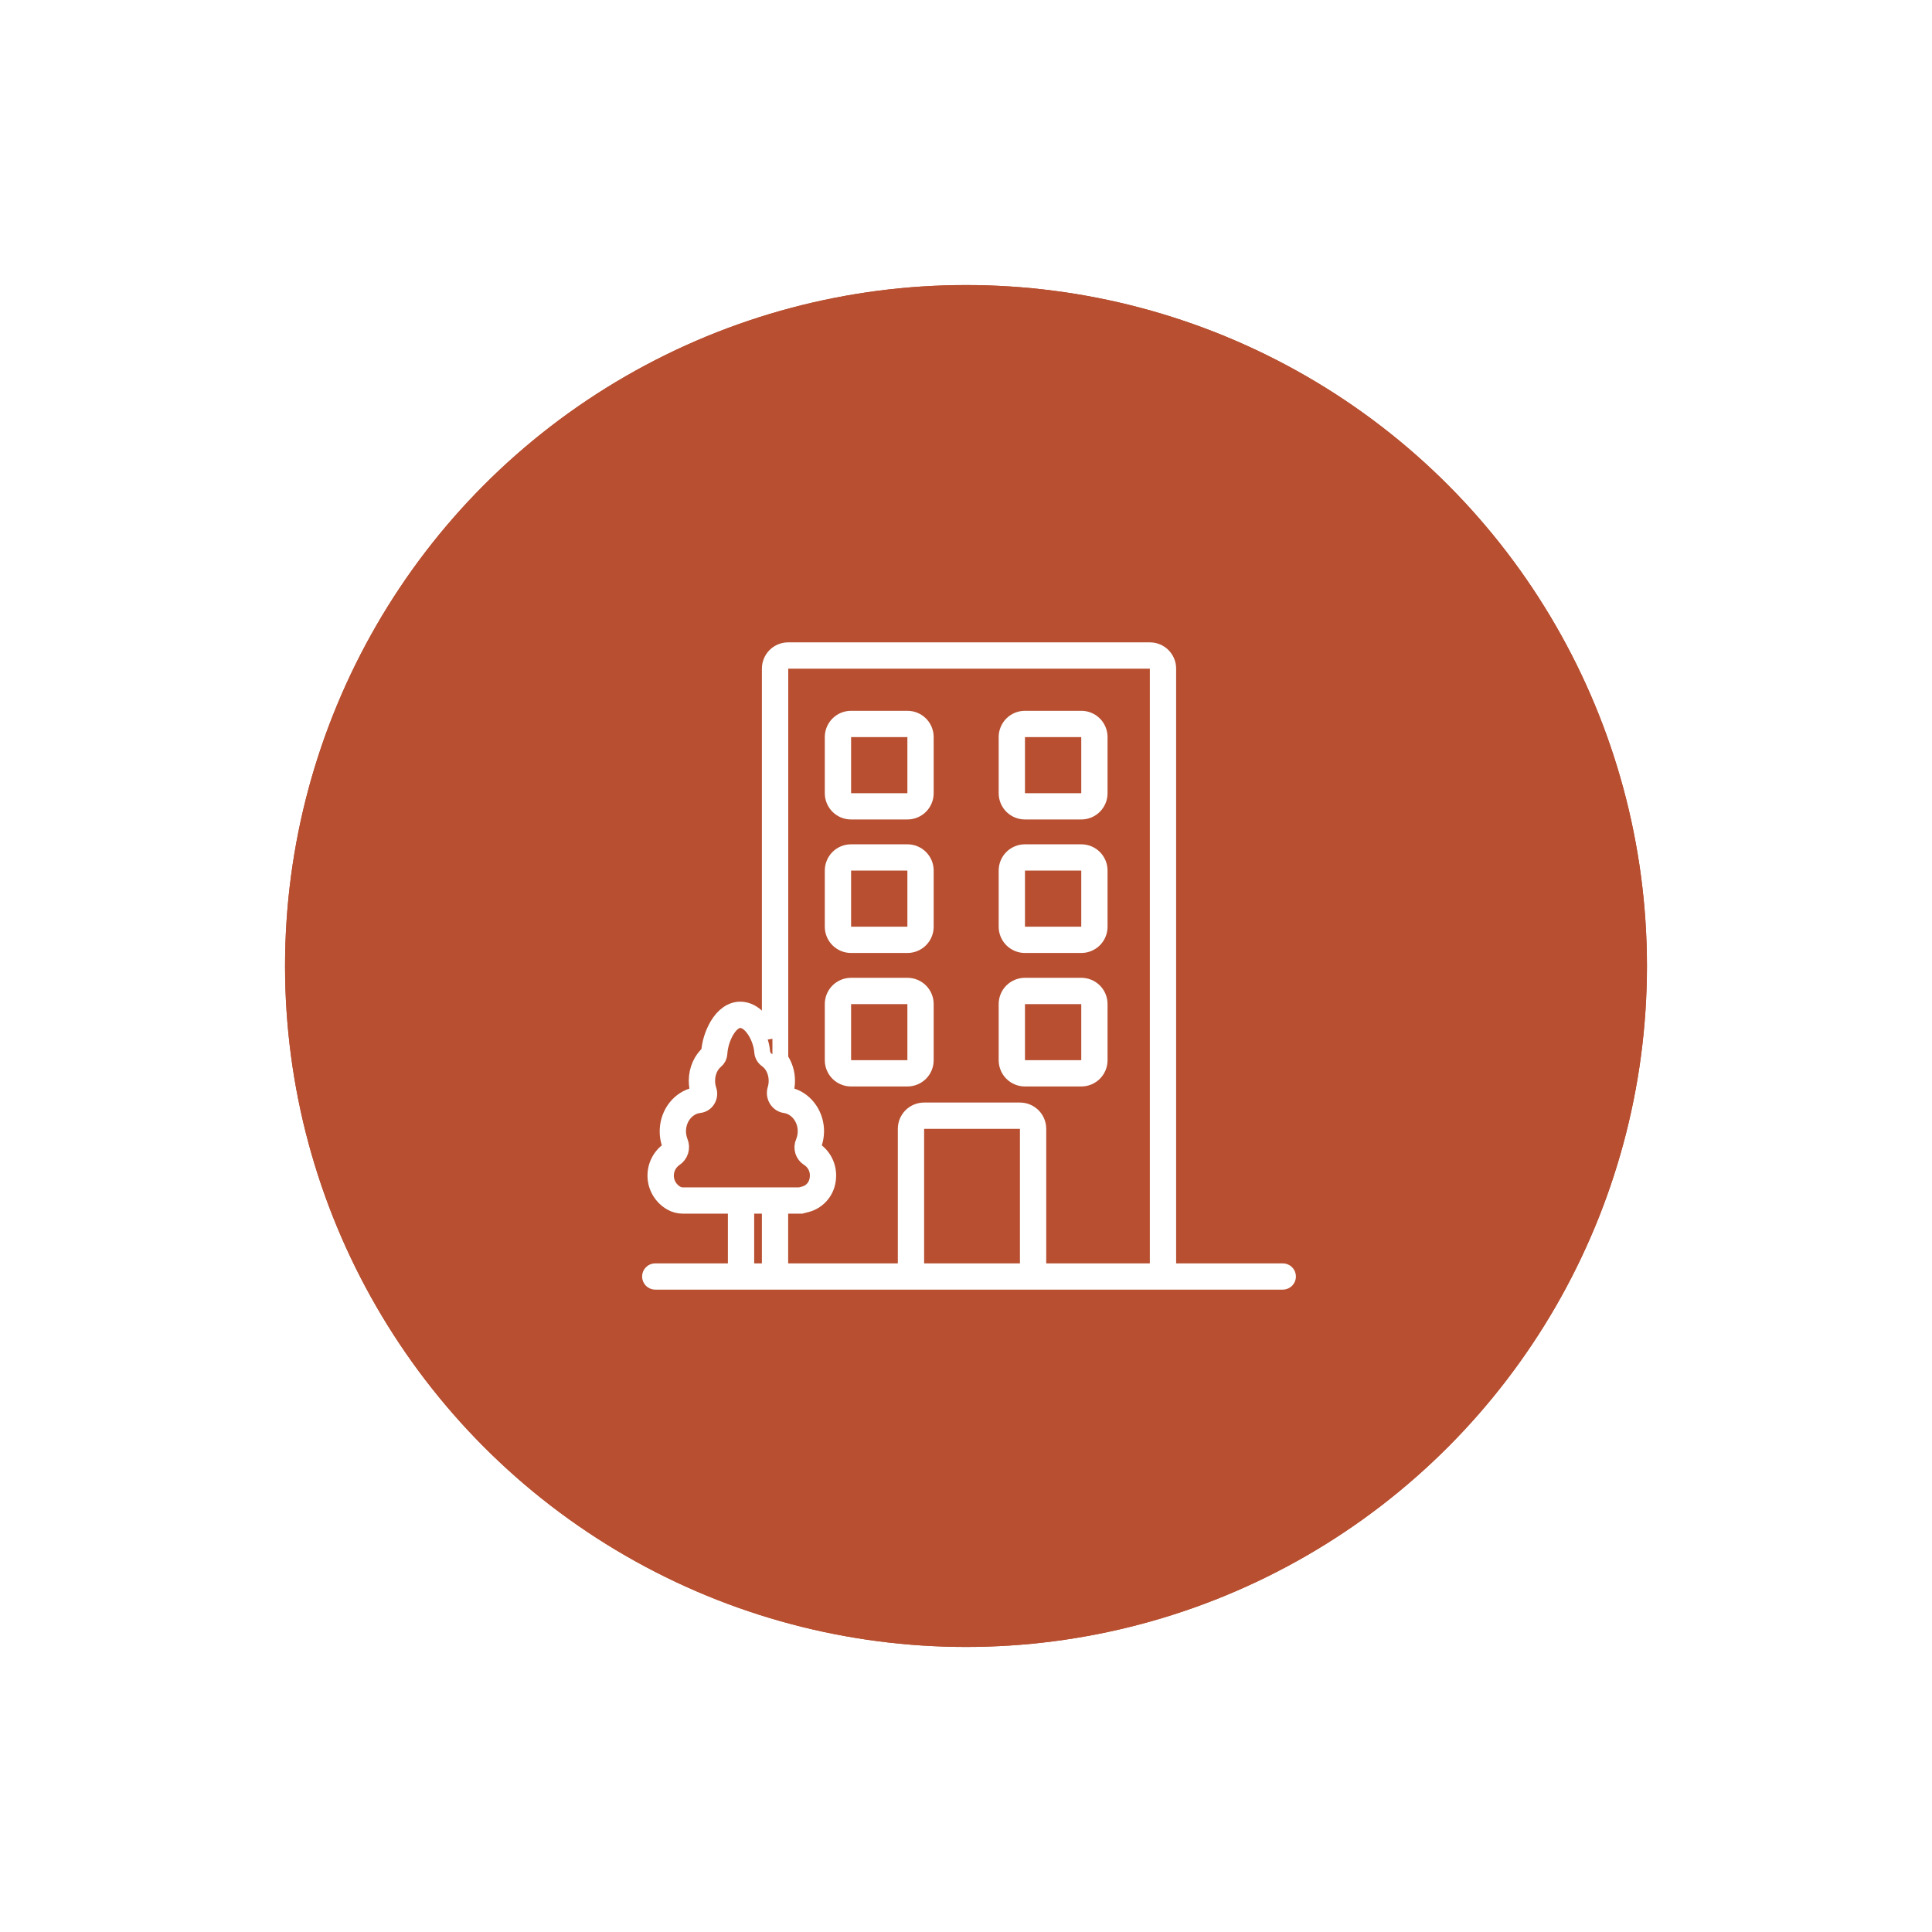 <svg width="183" height="183" viewBox="0 0 183 183" fill="none" xmlns="http://www.w3.org/2000/svg">
<g filter="url(#filter0_d_70_16)">
<circle cx="91.5" cy="91.5" r="64.5" fill="#B74F30"/>
</g>
<g filter="url(#filter1_d_70_16)">
<circle cx="91.5" cy="91.5" r="64.5" fill="#B74F30"/>
</g>
<path d="M80.609 76.87H85.954C86.414 76.87 86.855 76.688 87.18 76.362C87.506 76.037 87.688 75.596 87.688 75.137V69.812C87.688 69.352 87.506 68.911 87.18 68.586C86.855 68.261 86.414 68.078 85.954 68.078H80.609C80.149 68.078 79.708 68.261 79.383 68.586C79.058 68.911 78.875 69.352 78.875 69.812V75.137C78.875 75.596 79.058 76.037 79.383 76.362C79.708 76.688 80.149 76.87 80.609 76.87ZM79.866 69.812C79.866 69.615 79.944 69.426 80.083 69.286C80.223 69.147 80.412 69.069 80.609 69.069H85.954C86.152 69.069 86.341 69.147 86.48 69.286C86.619 69.426 86.698 69.615 86.698 69.812V75.137C86.698 75.334 86.619 75.523 86.48 75.662C86.341 75.801 86.152 75.88 85.954 75.88H80.609C80.412 75.88 80.223 75.801 80.083 75.662C79.944 75.523 79.866 75.334 79.866 75.137V69.812Z" stroke="white" stroke-width="1.5"/>
<path d="M97.079 76.87H102.424C102.884 76.87 103.325 76.688 103.65 76.362C103.975 76.037 104.158 75.596 104.158 75.137V69.812C104.158 69.352 103.975 68.911 103.65 68.586C103.325 68.261 102.884 68.078 102.424 68.078H97.079C96.62 68.078 96.179 68.261 95.853 68.586C95.528 68.911 95.346 69.352 95.346 69.812V75.137C95.346 75.596 95.528 76.037 95.853 76.362C96.179 76.688 96.62 76.87 97.079 76.87ZM96.336 69.812C96.336 69.615 96.415 69.426 96.554 69.286C96.693 69.147 96.882 69.069 97.079 69.069H102.424C102.621 69.069 102.81 69.147 102.949 69.286C103.089 69.426 103.167 69.615 103.167 69.812V75.137C103.167 75.334 103.089 75.523 102.949 75.662C102.81 75.801 102.621 75.88 102.424 75.88H97.079C96.882 75.88 96.693 75.801 96.554 75.662C96.415 75.523 96.336 75.334 96.336 75.137V69.812Z" stroke="white" stroke-width="1.5"/>
<path d="M80.609 89.516H85.954C86.414 89.516 86.855 89.333 87.18 89.008C87.506 88.683 87.688 88.242 87.688 87.782V82.457C87.688 81.998 87.506 81.556 87.18 81.231C86.855 80.906 86.414 80.724 85.954 80.724H80.609C80.149 80.724 79.708 80.906 79.383 81.231C79.058 81.556 78.875 81.998 78.875 82.457V87.782C78.875 88.242 79.058 88.683 79.383 89.008C79.708 89.333 80.149 89.516 80.609 89.516ZM79.866 82.457C79.866 82.26 79.944 82.071 80.083 81.932C80.223 81.793 80.412 81.714 80.609 81.714H85.954C86.152 81.714 86.341 81.793 86.48 81.932C86.619 82.071 86.698 82.26 86.698 82.457V87.782C86.698 87.979 86.619 88.168 86.48 88.308C86.341 88.447 86.152 88.525 85.954 88.525H80.609C80.412 88.525 80.223 88.447 80.083 88.308C79.944 88.168 79.866 87.979 79.866 87.782V82.457Z" stroke="white" stroke-width="1.5"/>
<path d="M97.079 89.516H102.424C102.884 89.516 103.325 89.333 103.65 89.008C103.975 88.683 104.158 88.242 104.158 87.782V82.457C104.158 81.998 103.975 81.556 103.65 81.231C103.325 80.906 102.884 80.724 102.424 80.724H97.079C96.62 80.724 96.179 80.906 95.853 81.231C95.528 81.556 95.346 81.998 95.346 82.457V87.782C95.346 88.242 95.528 88.683 95.853 89.008C96.179 89.333 96.62 89.516 97.079 89.516ZM96.336 82.457C96.336 82.26 96.415 82.071 96.554 81.932C96.693 81.793 96.882 81.714 97.079 81.714H102.424C102.621 81.714 102.81 81.793 102.949 81.932C103.089 82.071 103.167 82.26 103.167 82.457V87.782C103.167 87.979 103.089 88.168 102.949 88.308C102.81 88.447 102.621 88.525 102.424 88.525H97.079C96.882 88.525 96.693 88.447 96.554 88.308C96.415 88.168 96.336 87.979 96.336 87.782V82.457Z" stroke="white" stroke-width="1.5"/>
<path d="M80.609 102.16H85.954C86.414 102.16 86.855 101.978 87.18 101.653C87.506 101.327 87.688 100.886 87.688 100.427V95.102C87.688 94.642 87.506 94.201 87.18 93.876C86.855 93.551 86.414 93.368 85.954 93.368H80.609C80.149 93.368 79.708 93.551 79.383 93.876C79.058 94.201 78.875 94.642 78.875 95.102V100.427C78.875 100.886 79.058 101.327 79.383 101.653C79.708 101.978 80.149 102.16 80.609 102.16ZM79.866 95.102C79.866 94.905 79.944 94.716 80.083 94.576C80.223 94.437 80.412 94.359 80.609 94.359H85.954C86.152 94.359 86.341 94.437 86.48 94.576C86.619 94.716 86.698 94.905 86.698 95.102V100.427C86.698 100.624 86.619 100.813 86.48 100.952C86.341 101.091 86.152 101.17 85.954 101.17H80.609C80.412 101.17 80.223 101.091 80.083 100.952C79.944 100.813 79.866 100.624 79.866 100.427V95.102Z" stroke="white" stroke-width="1.5"/>
<path d="M97.079 102.16H102.424C102.884 102.16 103.325 101.978 103.65 101.653C103.975 101.327 104.158 100.886 104.158 100.427V95.102C104.158 94.642 103.975 94.201 103.65 93.876C103.325 93.551 102.884 93.368 102.424 93.368H97.079C96.62 93.368 96.179 93.551 95.853 93.876C95.528 94.201 95.346 94.642 95.346 95.102V100.427C95.346 100.886 95.528 101.327 95.853 101.653C96.179 101.978 96.62 102.16 97.079 102.16ZM96.336 95.102C96.336 94.905 96.415 94.716 96.554 94.576C96.693 94.437 96.882 94.359 97.079 94.359H102.424C102.621 94.359 102.81 94.437 102.949 94.576C103.089 94.716 103.167 94.905 103.167 95.102V100.427C103.167 100.624 103.089 100.813 102.949 100.952C102.81 101.091 102.621 101.17 102.424 101.17H97.079C96.882 101.17 96.693 101.091 96.554 100.952C96.415 100.813 96.336 100.624 96.336 100.427V95.102Z" stroke="white" stroke-width="1.5"/>
<path d="M121.506 120.416H110.654V63.328C110.654 62.869 110.471 62.428 110.146 62.102C109.821 61.777 109.38 61.595 108.92 61.595H74.651C74.191 61.595 73.75 61.777 73.425 62.102C73.1 62.428 72.917 62.869 72.917 63.328V98.311C72.468 96.969 71.466 95.628 70.115 95.628C69.297 95.628 68.531 96.159 67.959 97.123C67.497 97.917 67.223 98.806 67.159 99.723C66.428 100.336 65.992 101.324 65.992 102.373C65.991 102.775 66.055 103.174 66.182 103.556C66.189 103.574 66.192 103.594 66.19 103.613C66.188 103.633 66.182 103.652 66.172 103.668C66.169 103.674 66.165 103.679 66.16 103.683C66.154 103.687 66.149 103.69 66.142 103.692C66.029 103.704 65.916 103.724 65.805 103.75C64.392 104.072 63.341 105.37 63.246 106.913C63.208 107.461 63.292 108.011 63.493 108.523C63.521 108.586 63.526 108.658 63.509 108.725C63.492 108.792 63.452 108.852 63.397 108.894C62.977 109.173 62.636 109.555 62.405 110.004C62.175 110.453 62.064 110.953 62.082 111.457C62.1 111.961 62.247 112.451 62.509 112.882C62.771 113.313 63.139 113.67 63.578 113.918C63.91 114.107 64.285 114.207 64.667 114.208H69.696V120.416H62.066C61.934 120.416 61.808 120.468 61.715 120.561C61.623 120.654 61.57 120.779 61.57 120.911C61.57 121.042 61.623 121.168 61.715 121.261C61.808 121.354 61.934 121.406 62.066 121.406H121.506C121.637 121.406 121.763 121.354 121.856 121.261C121.949 121.168 122.001 121.042 122.001 120.911C122.001 120.779 121.949 120.654 121.856 120.561C121.763 120.468 121.637 120.416 121.506 120.416ZM74.651 62.585H108.92C109.118 62.585 109.306 62.664 109.446 62.803C109.585 62.942 109.663 63.131 109.663 63.328V120.416H98.349V106.918C98.349 106.458 98.166 106.017 97.841 105.692C97.516 105.367 97.075 105.184 96.615 105.184H87.527C87.067 105.184 86.626 105.367 86.301 105.692C85.976 106.017 85.793 106.458 85.793 106.918V120.416H73.905V114.21H75.893L76.417 114.075C76.876 113.953 77.296 113.712 77.634 113.377C77.971 113.042 78.215 112.624 78.34 112.165C78.412 111.901 78.448 111.63 78.448 111.357C78.453 110.858 78.33 110.366 78.09 109.929C77.849 109.492 77.5 109.124 77.076 108.862C77.035 108.829 77.007 108.784 76.995 108.734C76.983 108.683 76.988 108.63 77.01 108.583C77.232 108.056 77.33 107.485 77.297 106.914C77.201 105.374 76.149 104.066 74.739 103.749C74.659 103.73 74.579 103.714 74.499 103.703C74.481 103.699 74.465 103.692 74.45 103.682C74.436 103.671 74.424 103.658 74.415 103.642C74.399 103.615 74.388 103.584 74.385 103.552C74.381 103.521 74.384 103.488 74.393 103.458C74.499 103.106 74.552 102.74 74.552 102.372C74.555 101.633 74.332 100.91 73.913 100.301V63.328C73.913 63.132 73.99 62.944 74.129 62.805C74.267 62.666 74.455 62.587 74.651 62.585ZM97.358 120.416H86.784V106.918C86.784 106.721 86.862 106.532 87.002 106.392C87.141 106.253 87.33 106.175 87.527 106.175H96.615C96.812 106.175 97.001 106.253 97.141 106.392C97.28 106.532 97.358 106.721 97.358 106.918V120.416ZM64.067 113.056L64.047 113.047C63.762 112.88 63.523 112.644 63.354 112.36C63.184 112.077 63.089 111.755 63.077 111.424C63.066 111.094 63.138 110.766 63.287 110.471C63.435 110.176 63.657 109.923 63.929 109.736C64.183 109.571 64.371 109.323 64.46 109.034C64.549 108.745 64.535 108.434 64.418 108.155C64.269 107.78 64.206 107.377 64.233 106.975C64.303 105.865 65.038 104.94 66.028 104.713C66.104 104.696 66.181 104.684 66.257 104.674C66.41 104.656 66.557 104.604 66.687 104.522C66.817 104.439 66.927 104.329 67.009 104.198C67.099 104.057 67.155 103.898 67.175 103.733C67.195 103.567 67.177 103.399 67.123 103.241C67.03 102.962 66.983 102.669 66.984 102.374C66.984 101.609 67.293 100.898 67.809 100.473C67.909 100.39 67.99 100.287 68.048 100.17C68.105 100.054 68.138 99.927 68.145 99.797C68.223 98.356 69.124 96.618 70.115 96.618C71.139 96.618 72.089 98.263 72.194 99.623C72.203 99.772 72.245 99.917 72.317 100.048C72.389 100.178 72.49 100.291 72.611 100.378C73.196 100.782 73.559 101.546 73.559 102.372C73.56 102.642 73.521 102.911 73.443 103.171C73.392 103.337 73.377 103.513 73.4 103.686C73.424 103.859 73.484 104.025 73.577 104.172C73.662 104.308 73.775 104.424 73.908 104.512C74.042 104.6 74.193 104.658 74.351 104.683C74.406 104.691 74.46 104.701 74.515 104.713C75.505 104.94 76.237 105.87 76.305 106.975C76.332 107.393 76.263 107.811 76.102 108.198C75.986 108.465 75.97 108.765 76.056 109.044C76.143 109.322 76.327 109.56 76.574 109.714C76.851 109.888 77.078 110.131 77.234 110.419C77.389 110.707 77.468 111.03 77.462 111.357C77.462 111.541 77.437 111.724 77.389 111.902C77.311 112.193 77.157 112.458 76.944 112.671C76.731 112.884 76.465 113.038 76.174 113.116L75.772 113.22H64.674C64.46 113.219 64.251 113.163 64.067 113.056ZM70.687 114.21H72.916V120.416H70.687V114.21Z" stroke="white" stroke-width="1.5"/>
<defs>
<filter id="filter0_d_70_16" x="0" y="0" width="183" height="183" filterUnits="userSpaceOnUse" color-interpolation-filters="sRGB">
<feFlood flood-opacity="0" result="BackgroundImageFix"/>
<feColorMatrix in="SourceAlpha" type="matrix" values="0 0 0 0 0 0 0 0 0 0 0 0 0 0 0 0 0 0 127 0" result="hardAlpha"/>
<feOffset/>
<feGaussianBlur stdDeviation="13.5"/>
<feComposite in2="hardAlpha" operator="out"/>
<feColorMatrix type="matrix" values="0 0 0 0 0 0 0 0 0 0 0 0 0 0 0 0 0 0 0.08 0"/>
<feBlend mode="normal" in2="BackgroundImageFix" result="effect1_dropShadow_70_16"/>
<feBlend mode="normal" in="SourceGraphic" in2="effect1_dropShadow_70_16" result="shape"/>
</filter>
<filter id="filter1_d_70_16" x="0" y="0" width="183" height="183" filterUnits="userSpaceOnUse" color-interpolation-filters="sRGB">
<feFlood flood-opacity="0" result="BackgroundImageFix"/>
<feColorMatrix in="SourceAlpha" type="matrix" values="0 0 0 0 0 0 0 0 0 0 0 0 0 0 0 0 0 0 127 0" result="hardAlpha"/>
<feOffset/>
<feGaussianBlur stdDeviation="13.5"/>
<feComposite in2="hardAlpha" operator="out"/>
<feColorMatrix type="matrix" values="0 0 0 0 0 0 0 0 0 0 0 0 0 0 0 0 0 0 0.08 0"/>
<feBlend mode="normal" in2="BackgroundImageFix" result="effect1_dropShadow_70_16"/>
<feBlend mode="normal" in="SourceGraphic" in2="effect1_dropShadow_70_16" result="shape"/>
</filter>
</defs>
</svg>
